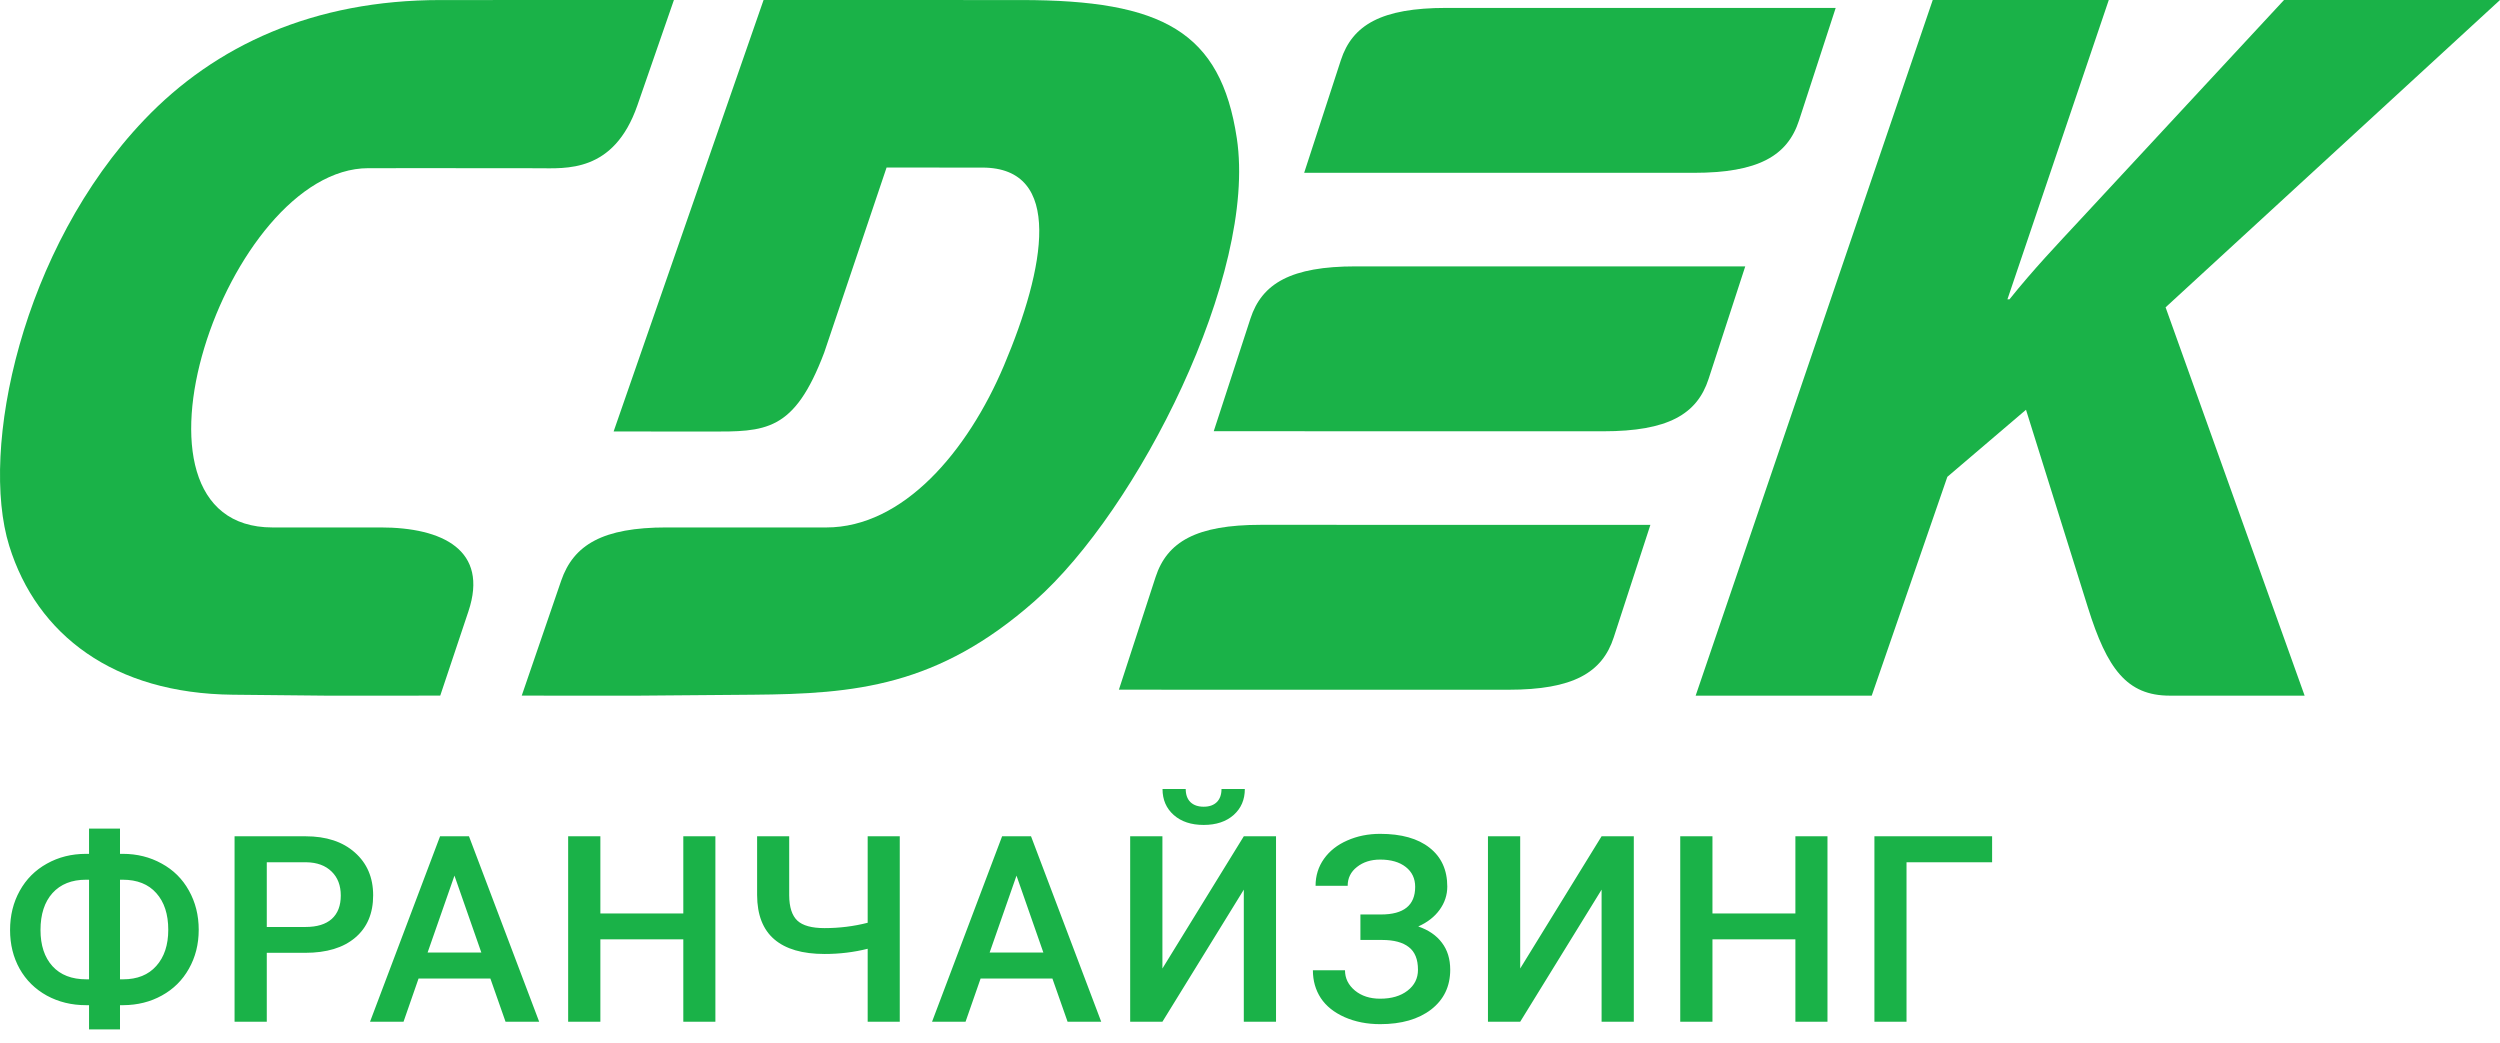 <svg width="115" height="48" viewBox="0 0 115 48" fill="none" xmlns="http://www.w3.org/2000/svg">
<path fill-rule="evenodd" clip-rule="evenodd" d="M78 32H86.099L89.578 21.934L93.196 18.849L96.046 27.952C96.927 30.765 97.834 32 99.813 32H106.013L99.617 14.137L115 0H105.065L95.727 10.066C94.64 11.238 93.539 12.391 92.436 13.769H92.342L97.004 0H88.906L78 32Z" fill="#1AB248"/>
<path fill-rule="evenodd" clip-rule="evenodd" d="M77.31 0.365C79.873 0.365 82.359 0.366 84.441 0.366L82.754 5.544C82.224 7.171 80.878 7.95 77.912 7.95C72.762 7.95 65.142 7.949 59.992 7.948L61.679 2.77C62.209 1.142 63.554 0.364 66.52 0.364C69.588 0.364 73.533 0.364 77.31 0.365ZM62.361 12.253C67.51 12.253 75.131 12.254 80.281 12.255L78.594 17.433C78.064 19.061 76.719 19.839 73.752 19.839C68.602 19.839 60.982 19.838 55.832 19.836L57.519 14.659C58.049 13.031 59.395 12.253 62.361 12.253ZM75.918 24.144C70.767 24.143 63.147 24.142 57.997 24.142C55.031 24.142 53.686 24.92 53.156 26.547L51.469 31.726C56.619 31.726 64.239 31.728 69.389 31.728C72.355 31.728 73.701 30.949 74.231 29.322L75.918 24.144Z" fill="#1AB248"/>
<path fill-rule="evenodd" clip-rule="evenodd" d="M40.782 7.707L45.188 7.709C48.941 7.71 48.084 12.319 46.184 16.811C44.511 20.77 41.544 24.263 38.006 24.263L30.662 24.262C27.733 24.262 26.383 25.056 25.813 26.715L24 31.999L29.385 32L34.649 31.957C39.317 31.919 43.138 31.587 47.607 27.638C52.33 23.467 57.837 12.63 56.894 6.361C56.154 1.45 53.47 0.002 46.97 0.002L35.124 0L28.227 19.847L32.609 19.852C35.218 19.855 36.526 19.888 37.914 16.217L40.782 7.707Z" fill="#1AB248"/>
<path fill-rule="evenodd" clip-rule="evenodd" d="M20.206 7.735L16.946 7.736C10.414 7.739 4.817 24.265 12.54 24.263L17.502 24.262C20.364 24.262 22.488 25.306 21.548 28.121L20.251 31.999L14.989 32L10.708 31.957C5.231 31.902 1.697 29.205 0.425 25.11C-0.952 20.678 0.992 11.434 6.634 5.513C9.908 2.077 14.443 0.002 20.258 0.002L31 0L29.321 4.843C28.236 7.973 26.019 7.739 24.754 7.739L20.206 7.735Z" fill="#1AB248"/>
<path d="M5.52 39.277H5.648C6.305 39.277 6.9 39.426 7.436 39.723C7.975 40.016 8.393 40.43 8.689 40.965C8.99 41.5 9.141 42.102 9.141 42.77C9.141 43.434 8.99 44.031 8.689 44.562C8.393 45.09 7.979 45.5 7.447 45.793C6.92 46.086 6.328 46.234 5.672 46.238H5.52V47.352H4.096V46.238H3.955C3.295 46.238 2.695 46.092 2.156 45.799C1.617 45.502 1.199 45.09 0.902 44.562C0.609 44.035 0.463 43.441 0.463 42.781C0.463 42.113 0.611 41.512 0.908 40.977C1.205 40.441 1.621 40.025 2.156 39.728C2.691 39.428 3.291 39.277 3.955 39.277H4.096V38.117H5.52V39.277ZM3.955 40.467C3.299 40.467 2.785 40.672 2.414 41.082C2.047 41.492 1.863 42.059 1.863 42.781C1.863 43.484 2.047 44.039 2.414 44.445C2.781 44.848 3.301 45.049 3.973 45.049H4.096V40.467H3.955ZM5.52 40.467V45.049H5.66C6.316 45.049 6.826 44.844 7.189 44.434C7.557 44.023 7.74 43.469 7.74 42.77C7.74 42.055 7.557 41.492 7.189 41.082C6.826 40.672 6.311 40.467 5.643 40.467H5.52ZM12.272 43.83V47H10.79V38.469H14.053C15.007 38.469 15.762 38.717 16.321 39.213C16.883 39.709 17.165 40.365 17.165 41.182C17.165 42.018 16.889 42.668 16.338 43.133C15.792 43.598 15.024 43.83 14.036 43.83H12.272ZM12.272 42.641H14.053C14.581 42.641 14.983 42.518 15.26 42.272C15.538 42.022 15.676 41.662 15.676 41.193C15.676 40.732 15.536 40.365 15.255 40.092C14.973 39.815 14.587 39.672 14.094 39.664H12.272V42.641ZM22.558 45.014H19.253L18.562 47H17.021L20.243 38.469H21.573L24.802 47H23.255L22.558 45.014ZM19.669 43.818H22.142L20.905 40.279L19.669 43.818ZM32.908 47H31.432V43.209H27.617V47H26.135V38.469H27.617V42.02H31.432V38.469H32.908V47ZM41.389 38.469V47H39.913V43.643C39.28 43.803 38.62 43.883 37.932 43.883C36.913 43.883 36.141 43.658 35.618 43.209C35.094 42.76 34.831 42.082 34.827 41.176V38.469H36.303V41.188C36.307 41.73 36.432 42.117 36.678 42.348C36.924 42.578 37.342 42.693 37.932 42.693C38.612 42.693 39.272 42.611 39.913 42.447V38.469H41.389ZM48.411 45.014H45.107L44.415 47H42.874L46.097 38.469H47.427L50.656 47H49.109L48.411 45.014ZM45.523 43.818H47.995L46.759 40.279L45.523 43.818ZM57.215 38.469H58.697V47H57.215V40.924L53.471 47H51.988V38.469H53.471V44.551L57.215 38.469ZM57.262 36.295C57.262 36.787 57.09 37.185 56.746 37.49C56.402 37.795 55.943 37.947 55.369 37.947C54.795 37.947 54.336 37.795 53.992 37.49C53.648 37.185 53.476 36.787 53.476 36.295H54.543C54.543 36.553 54.615 36.754 54.76 36.898C54.908 37.039 55.111 37.109 55.369 37.109C55.627 37.109 55.828 37.039 55.972 36.898C56.117 36.754 56.189 36.553 56.189 36.295H57.262ZM65.098 40.795C65.098 40.412 64.954 40.107 64.665 39.881C64.376 39.654 63.983 39.541 63.487 39.541C63.061 39.541 62.706 39.654 62.42 39.881C62.135 40.103 61.993 40.393 61.993 40.748H60.516C60.516 40.283 60.645 39.869 60.903 39.506C61.161 39.143 61.518 38.861 61.975 38.662C62.432 38.459 62.936 38.357 63.487 38.357C64.463 38.357 65.221 38.57 65.76 38.996C66.303 39.422 66.575 40.018 66.575 40.783C66.575 41.17 66.457 41.525 66.223 41.85C65.989 42.174 65.661 42.43 65.239 42.617C65.715 42.781 66.079 43.031 66.329 43.367C66.582 43.699 66.71 44.113 66.71 44.609C66.71 45.375 66.416 45.984 65.831 46.438C65.245 46.887 64.463 47.111 63.487 47.111C62.885 47.111 62.34 47.004 61.852 46.789C61.368 46.574 61.002 46.281 60.756 45.91C60.514 45.539 60.393 45.113 60.393 44.633H61.87C61.87 45 62.022 45.31 62.327 45.565C62.631 45.815 63.018 45.94 63.487 45.94C64.01 45.94 64.43 45.816 64.747 45.57C65.067 45.324 65.227 45.004 65.227 44.609C65.227 44.129 65.086 43.781 64.805 43.566C64.528 43.348 64.12 43.238 63.581 43.238H62.579V42.066H63.528C64.575 42.066 65.098 41.643 65.098 40.795ZM73.673 38.469H75.155V47H73.673V40.924L69.929 47H68.446V38.469H69.929V44.551L73.673 38.469ZM84.064 47H82.588V43.209H78.773V47H77.291V38.469H78.773V42.02H82.588V38.469H84.064V47ZM91.637 39.664H87.7V47H86.223V38.469H91.637V39.664Z" fill="#1AB248"/>
</svg>
